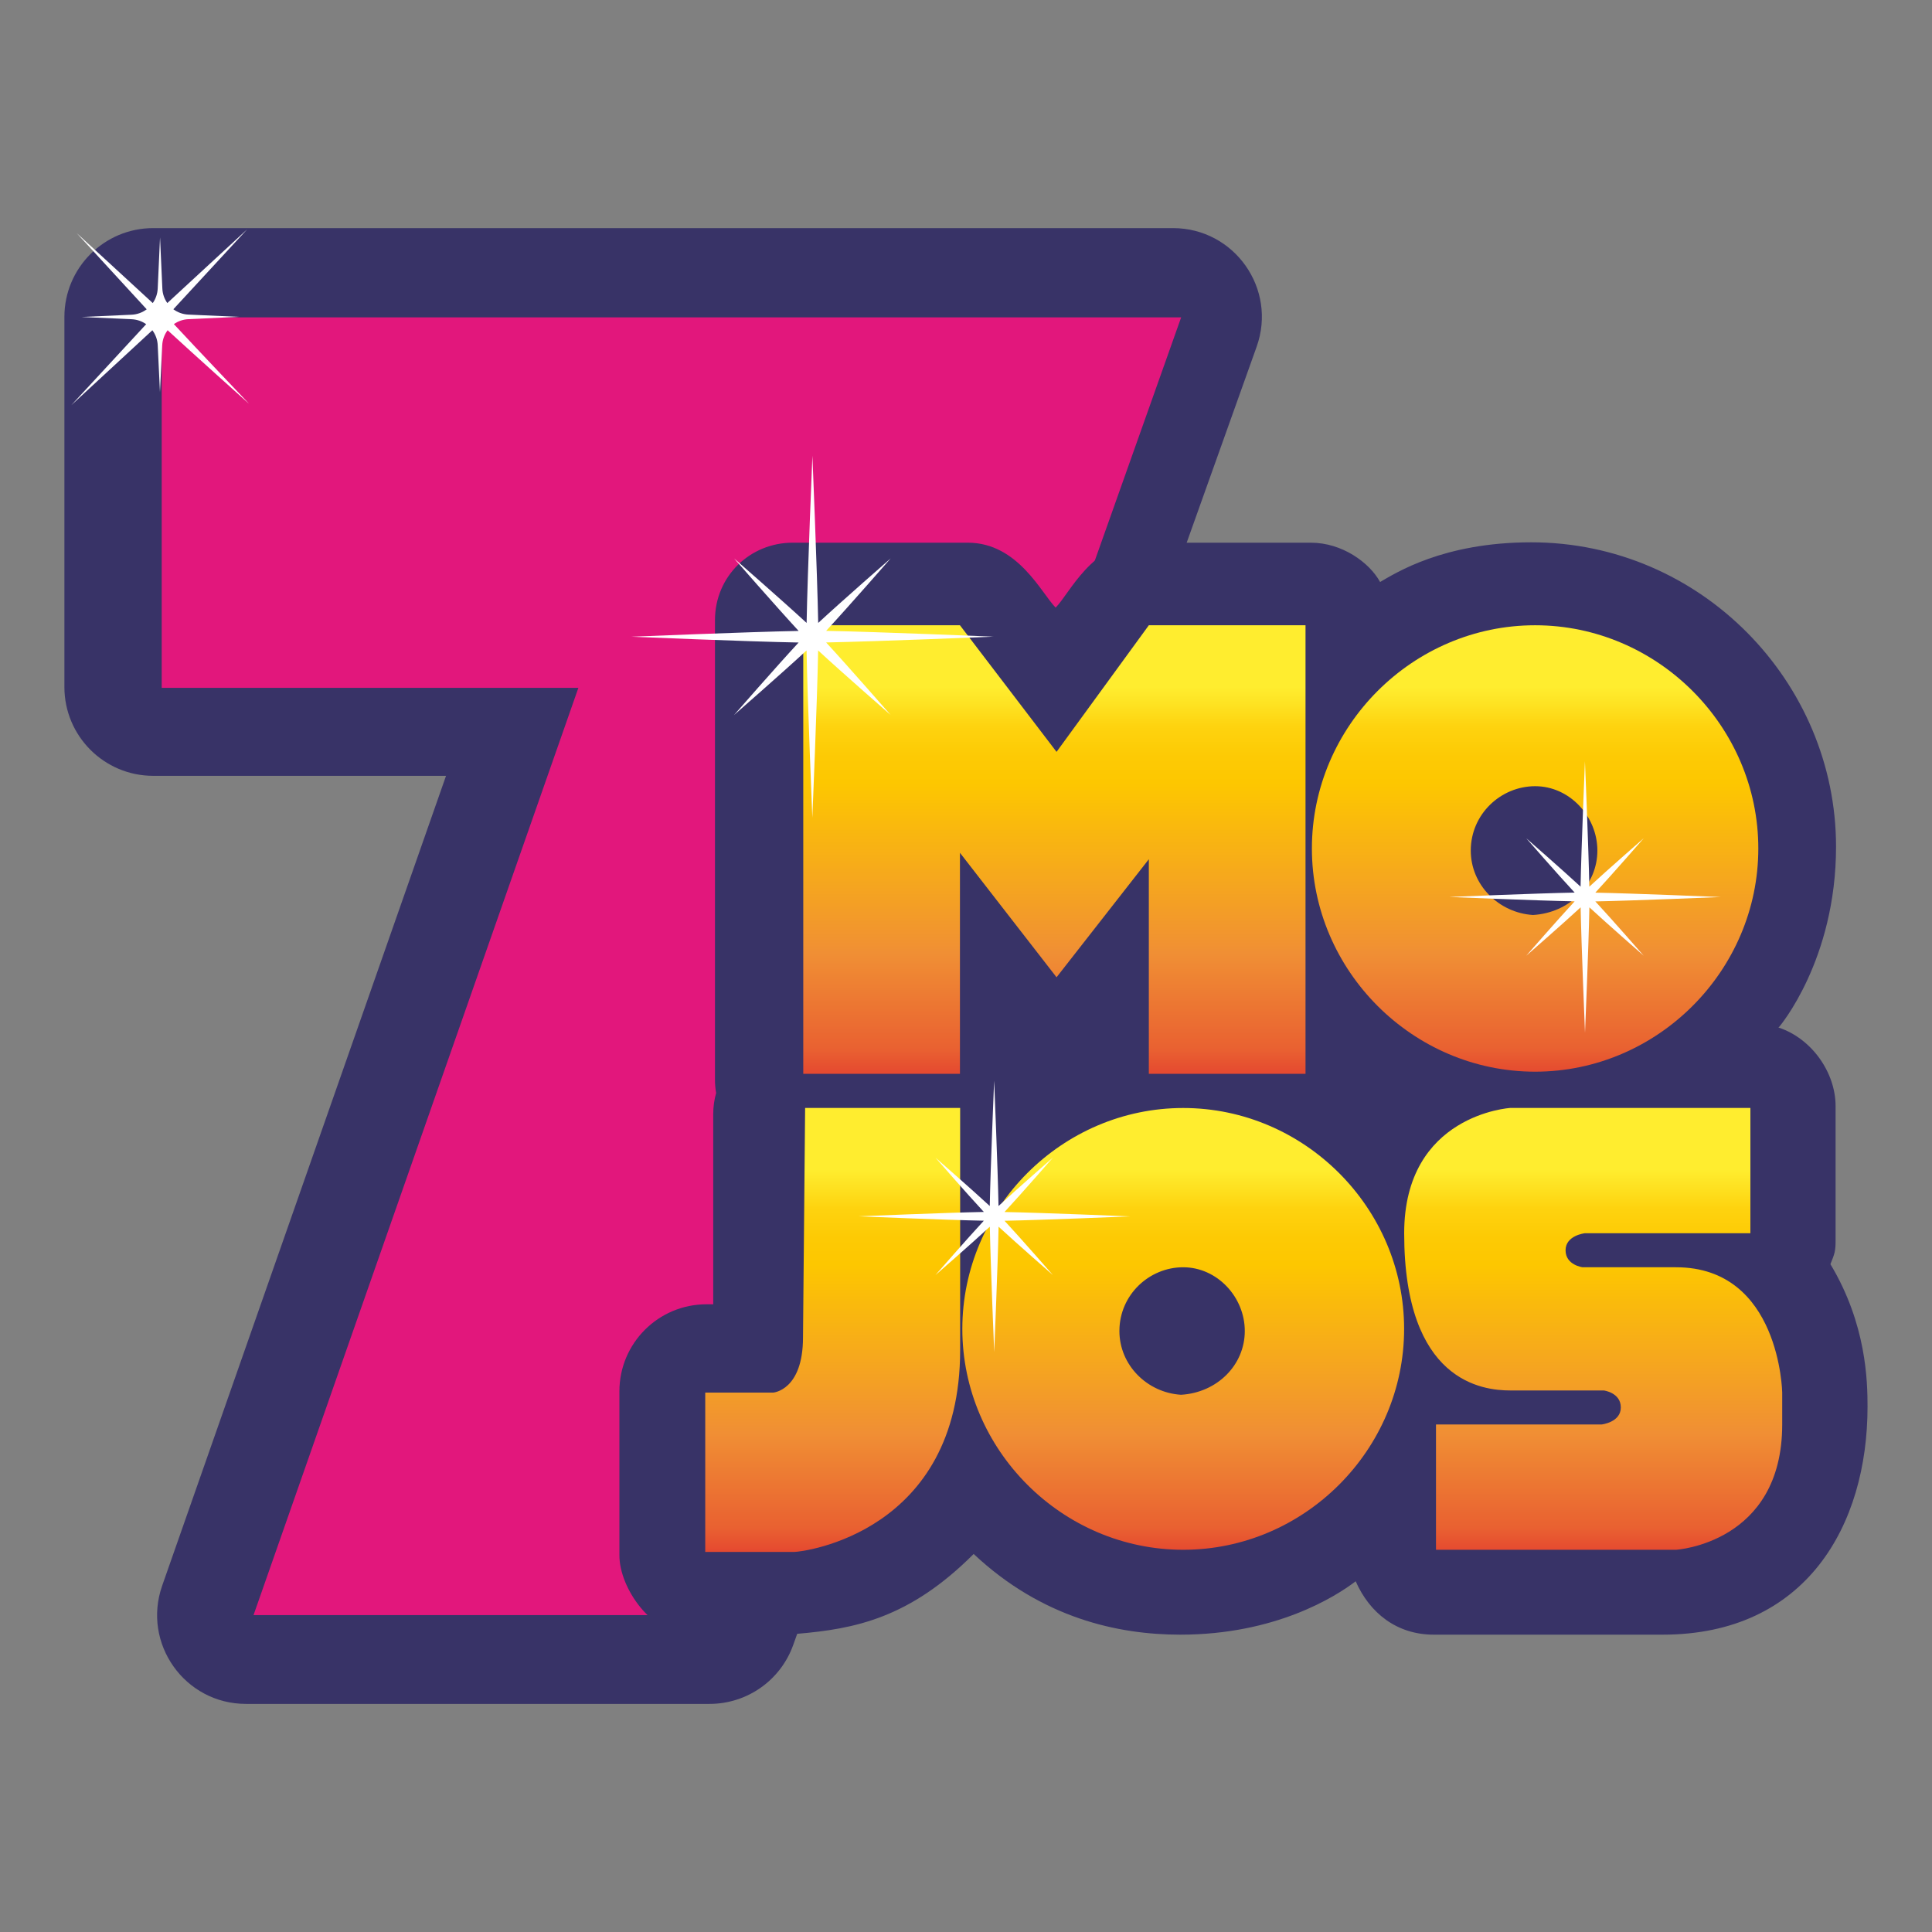 <?xml version="1.0" encoding="UTF-8"?>
<svg xmlns="http://www.w3.org/2000/svg" xmlns:xlink="http://www.w3.org/1999/xlink" id="Ebene_1" width="300" height="300" viewBox="0 0 300 300">
  <rect x="0" y="0" width="300" height="300" fill="#808080" stroke="none"/>
  <defs>
    <style>.cls-1{fill:url(#Unbenannter_Verlauf_2);}.cls-1,.cls-2,.cls-3,.cls-4,.cls-5,.cls-6{stroke-width:0px;}.cls-1,.cls-3{fill-rule:evenodd;}.cls-2{fill:none;}.cls-3{fill:url(#Unbenannter_Verlauf_2-2);}.cls-4{fill:#383367;}.cls-5{fill:#fff;}.cls-7{clip-path:url(#clippath);}.cls-6{fill:#e2177c;}</style>
    <clipPath id="clippath">
      <rect id="beschnitt" class="cls-2" width="300" height="300"></rect>
    </clipPath>
    <linearGradient id="Unbenannter_Verlauf_2" x1="193.12" y1="124.47" x2="193.12" y2="57.43" gradientTransform="translate(0 302) scale(1 -1)" gradientUnits="userSpaceOnUse">
      <stop offset=".06" stop-color="#ffed2f"></stop>
      <stop offset=".1" stop-color="#fee222"></stop>
      <stop offset=".15" stop-color="#fed30f"></stop>
      <stop offset=".22" stop-color="#fdca04"></stop>
      <stop offset=".28" stop-color="#fdc700"></stop>
      <stop offset=".67" stop-color="#f08f34"></stop>
      <stop offset=".89" stop-color="#e96131"></stop>
      <stop offset="1" stop-color="#e1312e"></stop>
    </linearGradient>
    <linearGradient id="Unbenannter_Verlauf_2-2" x1="198.88" y1="199.37" x2="198.88" y2="131.64" xlink:href="#Unbenannter_Verlauf_2"></linearGradient>
  </defs>
  <g id="_7mojos-signet">
    <g class="cls-7">
      <path class="cls-4" d="M10,49.21v57.47c0,7.61,6.17,13.79,13.79,13.79h45.47l-44.08,125.76c-3.14,8.97,3.51,18.35,13.01,18.35h71.99c5.83,0,11.03-3.66,12.99-9.15L195.13,53.84c3.21-8.98-3.45-18.42-12.99-18.42H23.79c-7.61,0-13.79,6.17-13.79,13.79Z"></path>
      <polygon class="cls-6" points="183.41 49.28 111.88 250.79 39.37 250.79 89.81 106.81 25.11 106.81 25.11 49.28 183.41 49.28"></polygon>
      <path id="highlight" class="cls-5" d="M38.6,62.62s-7.98-8.38-11.6-12.29c.64-.45,1.41-.73,2.24-.77l7.83-.36-7.82-.35c-.87-.04-1.67-.34-2.33-.83,3.59-3.88,11.43-12.38,11.43-12.38,0,0-8.49,7.83-12.37,11.42-.45-.64-.74-1.42-.77-2.26l-.36-7.94-.36,7.95c-.04.83-.32,1.61-.77,2.25-3.86-3.57-11.81-10.86-11.81-10.86,0,0,7.31,7.97,10.87,11.83-.66.49-1.46.8-2.34.84l-7.76.35,7.77.35c.84.04,1.61.32,2.25.77-3.63,3.93-11.61,12.56-11.61,12.56,0,0,8.65-7.99,12.57-11.62.49.66.79,1.45.83,2.32l.35,7.29.35-7.28c.04-.87.35-1.68.84-2.33,3.91,3.61,12.56,11.35,12.56,11.35Z"></path>
      <path id="mojos-bg" class="cls-4" d="M284.23,196.3c.68-1.69.8-2.05.8-3.74v-20.79c0-5.29-3.76-10.55-8.88-12.22.05-.04.09-.08.13-.11,0,0,8.82-10.34,8.82-27.97,0-25.58-20.99-47.26-47.33-47.26-13.7,0-21.06,4.79-23.47,6.16-1.67-3.04-5.92-6.1-10.74-6.1h-26.46c-7.49,0-11.01,7.9-13.18,10.08-2.18-2.18-5.83-10.08-13.63-10.08h-27.23c-6.53,0-12.04,5.16-12.04,12.04v71.35c0,.7.06,1.39.18,2.06-.29,1.03-.45,2.13-.45,3.28v29.53s-1.05,0-1.05,0c-7.47,0-13.52,6.05-13.52,13.52v25.45c0,5.19,5.11,12.2,10.51,12.2h17.06c9.03-.76,17.49-2.44,27.44-12.4,10.61,9.96,22.41,12.53,32.08,12.53,14.73,0,24.04-5.85,27.24-8.29,2.17,4.93,6.38,8.29,12.13,8.29h35.53c22.26,0,31.82-16.94,31.82-35.4,0-3.95-.17-12.84-5.77-22.14Z"></path>
      <path id="mojos" class="cls-1" d="M125.01,172.04h24.08v37.6c0,28.37-24.41,31.34-25.73,31.34h-13.85v-24.74h10.56s4.62-.33,4.62-8.58l.33-35.62h0ZM260.25,196.78h-14.51s-2.64-.33-2.64-2.64,2.97-2.64,2.97-2.64h25.73v-19.46h-37.27s-16.49.99-16.49,19.46c0,23.09,12.2,24.41,16.49,24.41h14.51s2.64.33,2.64,2.64-2.97,2.64-2.97,2.64h-25.73v19.46h37.27s16.49-.99,16.49-19.46v-4.95s-.33-19.46-16.49-19.46ZM218.03,206.35c0,18.8-15.5,34.3-34.3,34.3s-34.3-15.5-34.3-34.3,15.5-34.3,34.3-34.3c18.8,0,34.3,15.5,34.3,34.3ZM193.29,206.68c0-5.28-4.29-9.9-9.57-9.9s-9.9,4.29-9.9,9.9c0,5.28,4.29,9.57,9.57,9.9,5.61-.33,9.9-4.62,9.9-9.9Z"></path>
      <path id="mojos-2" class="cls-3" d="M164.06,116.75l-15-19.66h-24.33v69.65h24.33v-34.32l15,19.33,14.33-18.33v33.32h24.33v-69.65h-24.33l-14.33,19.66ZM273.03,131.75c0,18.99-15.66,34.66-34.66,34.66s-34.66-15.66-34.66-34.66,15.66-34.66,34.66-34.66c18.99,0,34.66,15.66,34.66,34.66ZM248.04,132.08c0-5.33-4.33-10-9.66-10s-10,4.33-10,10c0,5.33,4.33,9.66,9.66,10,5.67-.33,10-4.67,10-10Z"></path>
      <path id="highlight-2" class="cls-5" d="M128.28,99.76c7.82-.15,25.97-.9,25.97-.9,0,0-18.14-.76-25.97-.9,3.49-3.77,10.03-11.26,10.03-11.26,0,0-7.49,6.54-11.26,10.03-.15-7.82-.9-25.97-.9-25.97,0,0-.76,18.14-.9,25.97-3.77-3.48-11.25-10.01-11.25-10.01,0,0,6.53,7.48,10.01,11.25-7.83.15-25.97.9-25.97.9,0,0,18.14.76,25.97.9-3.49,3.77-10.03,11.26-10.03,11.26,0,0,7.49-6.54,11.26-10.03.15,7.83.9,25.97.9,25.97,0,0,.76-18.14.9-25.97,3.77,3.49,11.25,10.01,11.25,10.01,0,0-6.53-7.48-10.01-11.25Z"></path>
      <path id="highlight-3" class="cls-5" d="M247.72,139.97c5.87-.11,19.47-.68,19.47-.68,0,0-13.61-.57-19.47-.68,2.62-2.83,7.52-8.45,7.52-8.45,0,0-5.62,4.9-8.45,7.52-.11-5.87-.68-19.47-.68-19.47,0,0-.57,13.61-.68,19.47-2.82-2.61-8.43-7.51-8.43-7.51,0,0,4.89,5.61,7.51,8.43-5.87.11-19.47.68-19.47.68,0,0,13.61.57,19.47.68-2.62,2.83-7.52,8.45-7.52,8.45,0,0,5.62-4.9,8.45-7.52.11,5.87.68,19.47.68,19.47,0,0,.57-13.61.68-19.47,2.82,2.61,8.43,7.51,8.43,7.51,0,0-4.89-5.61-7.51-8.43Z"></path>
      <path id="highlight-4" class="cls-5" d="M155.98,189.56c5.87-.11,19.47-.68,19.47-.68,0,0-13.61-.57-19.47-.68,2.62-2.83,7.52-8.45,7.52-8.45,0,0-5.62,4.9-8.45,7.52-.11-5.87-.68-19.47-.68-19.47,0,0-.57,13.61-.68,19.47-2.82-2.61-8.43-7.51-8.43-7.51,0,0,4.89,5.61,7.51,8.43-5.87.11-19.47.68-19.47.68,0,0,13.61.57,19.47.68-2.62,2.83-7.52,8.45-7.52,8.45,0,0,5.62-4.9,8.45-7.52.11,5.87.68,19.47.68,19.47,0,0,.57-13.61.68-19.47,2.82,2.61,8.43,7.51,8.43,7.51,0,0-4.89-5.61-7.51-8.43Z"></path>
    </g>
  </g>
</svg>
